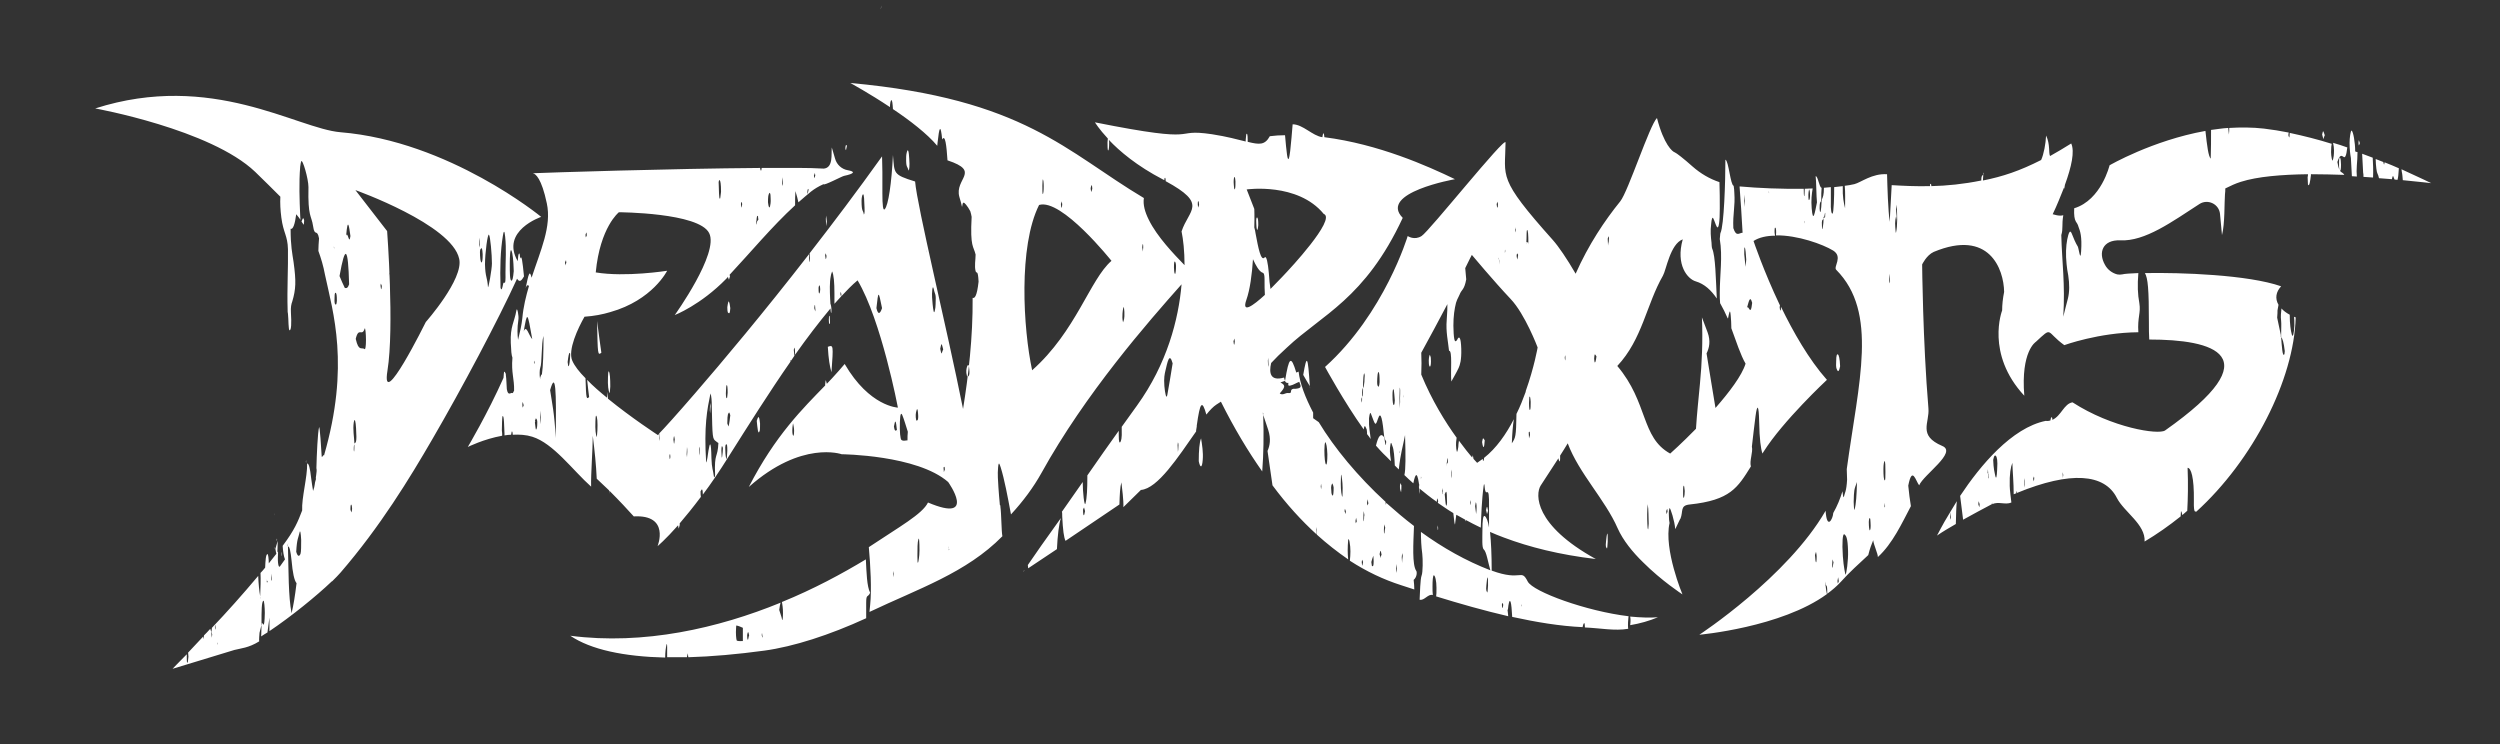 <?xml version="1.0" encoding="utf-8"?>
<!-- Generator: Adobe Illustrator 28.1.0, SVG Export Plug-In . SVG Version: 6.00 Build 0)  -->
<svg version="1.1" id="Vrstva_1" xmlns="http://www.w3.org/2000/svg" xmlns:xlink="http://www.w3.org/1999/xlink" x="0px" y="0px"
	 viewBox="0 0 756.2 225.1" style="enable-background:new 0 0 756.2 225.1;" xml:space="preserve">
<rect x="0" y="0" width="756.2" height="225.1" fill="#333333" stroke="none"/>
<style type="text/css">
	.st0{fill:#FFFFFF;}
</style>
<path class="st0" d="M236.5,182.1c0,0.1,0.1,0.3,0.1,0.5c0.2,1.1,0.3,2.5,0.2,4.1c-0.1,1.7-0.3,0.4-0.4,0c-0.2-0.6-0.4-1.3-0.7-2.2
	c0.1-1,0.3-1.8,0.4-2.2c-18.8,7.7-41.4,12.9-63.6,10c6.2,4.2,16.2,6.3,28.7,6.6c0-1.7,0.2-3,0.4-3.9c0.1-0.4,0.2-0.2,0.2,0.8
	c0,1.1,0,2.1,0,3c2,0,4,0,6,0c0-0.1,0-0.1,0-0.2c0.1-0.5,0.2-0.7,0.3-1c0,0.4,0,0.8,0.1,1.2c7.1-0.2,14.9-0.9,23-2
	c8.8-1.2,19.7-4.7,30.8-9.8c0-1.6,0-3.1,0-4.6c0-2.9,0.5-1.5,1.2-3.1c-1-1.9-1.1-6.2-1.3-10.1C254.6,173.6,246.1,178.2,236.5,182.1z
	 M222.9,193.8c-0.1,0-0.3-1-0.3-2.6c0-0.8,0.1-2,0.1-2c0.7,0.1,1.3,0.4,2,0.7c0,1.3,0,2.7,0,4C224.2,193.9,223.6,194,222.9,193.8z
	 M226.3,193.4c-0.1,0.2-0.3,0.2-0.3-1.3c0-0.3,0.2-0.9,0.3-0.9c0.1,0,0.2,0.6,0.3,1C226.4,192.6,226.4,193.2,226.3,193.4z
	 M230.6,192.9c-0.1-0.3-0.1-0.5-0.2-0.8c0-0.2,0.1-0.7,0.1-0.6c0,0,0.1,0.5,0.1,0.7C230.7,192.5,230.7,192.7,230.6,192.9z
	 M310.9,170.9c1.9-2.8,5.6-8.1,10-14.2c-0.6,1.9-1,5.2-1.2,9.4l-8.7,5.8C311,171.6,310.9,171.2,310.9,170.9z M309.5,172.9
	c0,0,0.1-0.1,0.3-0.4c0,0.1,0,0.1,0,0.2L309.5,172.9z M92,66.7c0,0.4-0.1,0.9-0.1,1.3c-0.2-0.3-0.5-0.6-0.7-1
	C91.5,66.4,91.7,65.3,92,66.7z M161.7,52.4c-0.3,0-0.5,0-0.5,0S161.4,52.3,161.7,52.4z M694,98.5c-0.1,2.4-0.5,3.9-0.8,2.6
	c-0.3-1.1-0.6-3.1-0.6-5.9c-1.1-0.6-1.9-1.2-2.5-1.9c-0.1,1.1-0.3,2.3-0.1,3.8c0.1,0.8,0,2.7,0,4.3c0,0.1,0,0.1,0,0.2
	c0,0.1,0,0.3,0,0.4c0.4,0.3,0.8,1.6,1.1,4.2c0,0.1-0.1,0.8-0.1,0.9c-0.6,1.2-0.8-2.5-1-5.1c0,0-0.1,0-0.1-0.1c0-0.2,0-0.4,0-0.6
	c-0.4-1.7-0.7-3.5-1.1-5.2c0.1-1,0.1-1.9,0.1-2.2c0.1-0.4,0.2-1,0.3-1.7c-1.1-1.9-0.8-3.9,0.8-5.6c-10-3.5-30.3-4.2-41.2-4
	c0.9,1.6,1.2,4.8,1.2,15c0,1.9,0,3.6,0.1,5.1c19.2,0,37.3,4.6,4.8,27.5c-2,1.4-16.1-0.8-28-8.5c-2.6,0.4-3.4,4.1-6.1,5.3
	c0-0.5-0.1-0.9-0.3-0.8c-0.1,0.1-0.2,0.4-0.3,1c-0.4,0.1-0.9,0.2-1.4,0.1c-10.3,2.1-19.8,13.5-25.9,22.7c0.3,2.4,0.6,4.8,0.9,7.2
	c3.1-1.7,6-3.3,8.7-4.7c0-0.2,0-0.4,0.1-0.5c0,0.2,0,0.3,0,0.5c1.9-0.9,4,0.3,5.8-0.5c-0.1-0.9-0.5-3.9-0.5-5
	c-0.1-3.6,0.3-5.8,0.8-7c0.1,3.2,0.4,5.9,0.4,9.5c0.3-0.1,0.5-0.2,0.8-0.3c0-0.7,0.1-0.8,0.2-0.3c0,0.1,0,0.1,0,0.2
	c16.3-6.7,26.5-5.8,30.2,1.5c2.2,4.3,8.7,8,8.4,13.2c3.7-2.2,7.4-4.8,10.9-7.6c0-0.6,0.1-1.1,0.1-1.6c0.2,0.2,0.3,0.6,0.4,1.2
	c0.5-0.4,1-0.9,1.5-1.3c0.2-3.7,0.3-8,0.1-13c1,0,2,2.7,1.9,10c-0.1,4.4,0.6,2.9,0.7,3.3c17.2-15.6,29.6-40,30.1-58.8
	c-0.2-0.1-0.4-0.1-0.5-0.2C694,96.5,694,97.3,694,98.5z M598.7,153.4c-0.1-0.2-0.2-0.6-0.3-0.9c0-0.3,0.1-0.6,0.1-0.9
	c0.1,0.3,0.2,0.6,0.3,0.9C598.8,152.9,598.7,153.5,598.7,153.4z M601.4,144.3c0-0.1,0-0.3,0-0.4c0-0.1,0-0.2,0-0.3
	c0-0.1,0-0.2,0-0.3c-0.1-0.1-0.1-0.1-0.2-0.2c0-0.4,0.1-0.8,0.1-1.2c0,0.5,0.1,0.9,0.1,1.4c0,0,0,0,0.1,0.1c0,0,0,0.1,0,0.2
	c0-0.1,0-0.2,0-0.2c0,0.2,0,0.4,0,0.6c0,0.3,0.1,0.5,0.1,0.8C601.4,144.5,601.4,144.4,601.4,144.3z M604.1,142
	c-0.1,2.3-0.3,3.2-0.6,1.8c-0.2-1-0.5-2-0.6-4.7c0.3-1.5,0.6-1.5,0.9-1.1C604,138.4,604.3,139.1,604.1,142z M612.4,147.5
	c0-0.7-0.1-1.4-0.1-2.1c0-0.2,0.1-0.5,0.1-0.8c0,0.7,0.1,1.4,0.1,2.1C612.5,146.9,612.4,147.2,612.4,147.5z M615.3,145
	c-0.1,0.2-0.1,0.4-0.2,0.6c0-0.3-0.1-0.6-0.1-0.9c0.1-0.2,0.2-0.5,0.2-0.6c0,0,0,0.1,0.1,0.3C615.3,144.6,615.3,144.8,615.3,145z
	 M624,144.7c0-0.5-0.1-0.9-0.1-1.4c0,0,0.1-0.3,0.1-0.5c0,0.3,0,0.6,0.1,0.9C624,144.1,624,144.4,624,144.7z M501.5,186.7
	c-2.6,1.1-5.4,1.9-8.4,2.4c0-0.2,0.1-0.6,0.1-1.2c0-0.4,0-1-0.1-1.4C496.3,186.8,499.2,186.9,501.5,186.7z M589.9,154.9
	c0.6-1,1.3-2.1,2-3.3c-0.2,2-0.2,3.6-0.3,6.9c-1.9,1.1-3.8,2.2-5.7,3.5C585.9,162.1,587.3,159.1,589.9,154.9
	c-0.1,0.9-0.1,1.8,0.1,2.3c0,0,0.1-0.6,0.1-0.7C590,156,589.9,155.4,589.9,154.9z M428.4,172.7c-1.3-1.9-0.9-8.1-0.7-13.6
	c-2.9-2.2-5.7-4.6-8.4-7c0,0.3-0.1,0.6-0.1,0.6c0,0-0.1-0.5-0.1-0.9c-8.4-7.7-15.5-16.3-20.2-24.1c-0.6-0.4-1.1-0.8-1.7-1.2
	c0-0.7,0-1.2,0-1.7c-2.4-4.6-4-8.8-4.4-12.4c-0.2,0.1-0.4,0.2-0.7,0.3c-1.6-5.3-2.2-4.8-3.4,2.5c0,0,0,0,0,0c0,0,0,0,0,0
	c0,0,0,0,0,0.1c0,0,0.1,0.1,0.1,0.1c0,0,0,0.1,0,0.1c0,0,0,0,0,0c0.3,0.3,0.6,0.4,0.9,0.3c0,0,0,0.1,0,0.1c-0.1,0.7,0,0.9,0.7,0.7
	c0.9-0.2,1.7-0.8,2.6-1.1c0.7,1.6,0.6,1.9-1.1,2.1c-0.1,0-0.1,0-0.2,0c-0.7-0.1-1.2,0.2-1.2,0.8c0,0.5-0.3,0.5-0.6,0.5
	c-0.6-0.1-1.1,0.1-1.6,0.3c-0.4,0.1-0.9,0.1-1.2-0.2c1.7-1.9,1.8-2.5,0.2-3.3c0.6-0.2,1-0.4,1.4-0.5c-0.1-0.3-0.2-0.5-0.3-1
	c-4.2,1.2-4.6-1.4-3.9-4.4c1.3-1.4,2.8-2.9,4.8-4.7c10.5-9.9,23.6-14.7,35-39.2c-7.5-7.6,15.8-11.7,15.8-11.7
	c-8.3-4-23.1-10.6-39.5-12.7c-0.1-1.2-0.3-1.4-0.4-1c-0.1,0.2-0.1,0.5-0.2,1c-3-0.4-5.9-3.9-9-3.9c-0.4,4.5-1,14-1.7,9.2
	c-0.2-1.5-0.4-3.5-0.6-5.9c-1.5,0-3.1,0.1-4.6,0.3c-1.5,2.7-3.1,2.6-6.7,1.7c0-0.3,0-0.5,0-0.7c0-1.6-0.2-2-0.4-1.6
	c-0.1,0.2-0.1,1.2-0.2,1.7c0,0.2,0,0.3,0,0.5c-2.4-0.6-5.7-1.5-10.2-2.2c-12.9-1.9-1.4,3.2-35.4-3.6c0,0,1.2,2,3.9,4.9
	c0,0.4-0.1,0.8-0.1,1.1c0,1.1,0,2.5,0.2,2.5c0.2,0,0.3-1,0.3-2.3c0-0.3,0-0.6-0.1-0.9c3.2,3.4,8.5,7.9,16.4,12
	c0.1,0.1,0.3,0.1,0.4,0.2c0-0.3,0-0.6,0.1-0.6c0.1-0.3,0.3-0.1,0.3,0.9c12.9,7,7,8.5,4.8,15.2c0.5,2.4,0.9,5.9,0.9,10.2
	c-3.2-3.3-8.3-8.6-10.8-13.7l0,0c-1.2-2.4-1.8-4.6-1.5-6.6c-23.4-13.9-36.1-30-88.8-34.8c0,0,5.7,3.1,12,7.3c0-1.1,0.2-2,0.4-2.1
	c0.3-0.1,0.4,1.1,0.5,2.7c5.1,3.4,10.4,7.5,13.4,11.1c0-0.3,0.1-0.7,0.1-1c0.5-4.6,0.9-5.9,1.4-0.9c0.9-1.7,1.3,1.8,1.6,6.3
	c10.3,3.4,2,5.5,3.6,11.1c0.3,1,0.6,2,0.8,3c0.2-1.7,0.5-1.5,1.2-0.7c0.4,0.5,0.9,1.2,1.3,2c0.1,0.3,0.4,1.5,0.4,1.7
	c-0.5,9.3,0.6,8.8,1.2,11.4c0,1.6-0.4,3.4,0,5c0.3,1,0.7-0.7,0.9,3.2c-0.5,4.5-1.2,5.1-1.8,4.9c0.1,12-1.3,23.7-2.9,33.6
	c-5-25-13.9-61.3-14.5-68.8c-6.8-2.1-6.2-2.4-6.7-8c-0.4,8.4-1.4,15.3-2.5,16.4c-0.5,0.5-0.7-1.2-0.7-4.9c0-2.5,0-5.1,0-6.4
	c0-1.9-0.1-3.4-0.1-4.7c-7.5,10.5-14.9,20.3-21.9,29.3c0,0.5,0,1.1,0.1,1.6c0,1.1-0.1,1.4-0.2,0.6c-0.1-0.5-0.1-1.2-0.1-1.9
	c-13.9,17.9-26.1,32.4-34.4,42c0,0,0,0,0,0c-5.7,6.6-9.6,10.9-10.9,12.2c0,0.5,0,1,0.1,1.5c0,0.3-0.1,0.6-0.1,0.8
	c0-0.7-0.1-1.4-0.1-2.1c-0.2,0.2-0.3,0.3-0.3,0.3s-8-5.2-15.1-11c-0.1-0.7-0.2-1.3-0.3-2.1c0,0.6,0,1.2,0,1.8
	c-2.2-1.8-4.3-3.6-6-5.4c0.2,2,0.4,3.6,0.6,5.2c-0.8,0.7-0.9,0.8-1.1-5.7c-1.9-1.9-3.3-3.7-4-5.3c-1.4-3.2,1.7-9.8,3.7-13.3
	c2.9-0.2,5.5-0.7,7.8-1.4l0,0l0,0c12.8-3.6,17.2-12.5,17.2-12.5s-12.6,2-21.6,0.5c1.3-13.7,7-18.2,7-18.2s24.2,0.1,27.3,6.3
	c3.1,6-10.4,24.8-10.4,24.8s7.8-3,15.6-11c0.2-0.2,0.4-0.4,0.5-0.6c0,0,0,0,0,0c0,0.3,0.2,0.6,0.3,0.9c0.1-0.3,0.2-0.7,0.3-1
	c0-0.1-0.1-0.3-0.1-0.5c6.1-6.5,12.9-14.7,19.8-21c0-1.5,0-3,0.1-4.3c0.4,1.3,0.7,2.4,0.9,3.4c3.3-2.8,4.3-4,7.6-5.5
	c0,0.6,5.6-2.4,6.2-2.5c3.3-0.7,3.4-1.3,1.2-1.7c-1.9-0.3-3.4-1.7-3.9-3.5c-0.3-1-0.6-2.1-1-3.4c-0.2,2,0.5,6.1-2.4,6.4
	c-5-0.3-10.3-0.2-18.8-0.2c-0.1,0.4-0.1,0.8-0.2,0.8c-0.1,0.1-0.2-0.3-0.3-0.8c-27,0.2-64.2,1.4-68.7,1.6c0.8,0.2,2.6,1.5,4.2,9.1
	c1.5,7-1.9,14.2-4.6,22.5c-0.6-2.5-0.9-1.2-1.8,3.1c0.3-0.9,0.7-1,1-0.6c-0.9,3.1-1.7,6.3-2,9.7c-0.2,2-0.7,4.2-1.3,6.6
	c-0.2-1.6-0.3-3.4,0.1-6.1c0.2-1.1-0.4-4.1-0.6-2.8c-0.6,3.5-1.9,4.8-1.7,9.8c0.1,2.4,0.2,3.7,0.5,4.5c-0.4,4.6,0.6,6.3,0.5,10
	c-0.2,0.2-0.3,0.8-0.5,0.7c-0.5-0.3-1.3,1.1-1.7-1.2c-0.1-1.1-0.1-3.1-0.3-4.3c0-0.2,0-0.3,0-0.5c0,0,0,0.1-0.1,0.1
	c-0.1-0.4-0.2-0.7-0.4-0.5c-0.1,0.1-0.1,0.8-0.2,1.8c-4.8,10.8-10.8,20.9-10.8,20.9s4.8-2.4,10.4-3.4c0-0.5,0-1-0.1-1.6
	c0-1.5,0.1-4.2,0.2-4.3c0.5-0.6,0.5,3.5,0.6,5.2c0,0.2,0,0.4,0,0.6c0.7-0.1,1.3-0.2,2-0.2c0.1-0.7,0.2-1.1,0.3-1
	c0.1,0.1,0.2,0.5,0.2,1c2-0.1,4,0,5.9,0.6c6.4,2,12.2,10.1,17.8,15.1c-0.1-3.9,0.5-11.2,0.5-15.4c0.6,4.9,1,8.6,1.2,13
	c1.3,1.2,2.5,2.4,3.7,3.5c0,0.4,0.1,0.7,0.1,1.1c0-0.3,0-0.7,0-1c3.1,3.1,5.7,5.9,7.4,7.8c11.1-0.6,7.2,9,7.2,9s2.3-1.9,6.2-6.3
	c0.1,0.4,0.1,0.7,0.2,1c0.1-0.5,0.3-0.9,0.3-1.1c0-0.2,0-0.4,0-0.5c1.8-2.1,4-4.8,6.4-8c-0.1-0.5-0.1-1.1-0.1-1.7
	c0.2-0.2,0.3-0.7,0.5-0.5c0.1,0.1,0.2,0.7,0.2,1.5c2.4-3.2,5-7,7.8-11.5c6-9.5,12.3-19.5,18.7-28.7c0-0.5,0.1-0.6,0.2-0.4
	c0,0,0,0.1,0,0.1c0.3-0.5,0.7-1,1-1.5c-0.1-0.5-0.1-1.2-0.2-1.8c0.1-0.2,0.2-0.7,0.3-0.6c0,0.1,0.1,1.2,0.1,1.8c0,0.1,0,0.2,0,0.3
	c3.6-5.1,7.2-9.8,10.7-14c0,0.4,0.1,0.7,0.1,1c0.1,0.7,0.2,0.4,0.2-0.6c0-0.6-0.2-1.8-0.3-1.7c0-0.6-0.1-1.1-0.1-1.6
	c-0.1-2.4-0.2-5,0.2-6.9c0.1-0.7,0.3-1,0.4-1.4c0.5,1,0.7,3.3,0.7,6.7c0,1,0,2.1,0,3.1c0.7-0.7,1.3-1.5,2-2.2
	c-0.1-0.2-0.1-0.5-0.2-0.7c0-0.3,0.1-0.8,0.1-0.7c0.1,0.2,0.2,0.6,0.2,0.9c0,0.2-0.1,0.3-0.1,0.5c1.7-1.8,3.3-3.5,5-4.9
	c7.2,12.1,12.2,38.5,12.2,38.5s-8.6-0.3-16.1-13.2c-1.2,1.4-2.4,2.8-3.8,4.3c0,0,0,0,0,0c-0.5,0.6-1.1,1.1-1.6,1.7
	c-0.1-0.4-0.2-0.8-0.3-1.1c0-0.1-0.2,0.7-0.2,1.2c0,0.2,0,0.3,0,0.4c-6.7,6.9-15.1,15.1-23.1,30.7c16-14.2,28.1-9.9,28.1-9.9
	s22.8,0.2,32.2,8.4c0,0,9,12.6-6.1,6.2c-1.7,3.5-8.6,7.3-17.9,13.5c0.5,5.5,0.9,12.9,0.4,17.5c-0.1,1.1-0.1,1.1-0.2,2.1
	c14.7-7,29.3-11.8,40.2-22.9c-0.3-1.4-0.3-7-0.6-8.9c0,0,0-0.1,0-0.1c0-0.1,0-0.1,0-0.2c0-0.1-0.1-0.2-0.1-0.3c0,0.2,0,0.3,0,0.5
	c0-0.2,0-0.4-0.1-0.7c0,0.1,0,0.1,0,0.2c0-0.1,0-0.2,0-0.3c0-0.1,0-0.1,0-0.1c-0.1-1.4-0.3-3-0.4-4.9c-0.1-1.9-0.3-3.9-0.1-6
	c0.2-2.2,0.5-0.8,0.8,0c1.1,3.5,2.1,8.8,3.1,14.2c3.7-4,6.8-8.2,9.2-12.5c13.4-24.2,32.2-45.6,42.4-57.1
	c-0.9,10.6-4.4,24.1-13.5,36.7c-1,1.4-2.6,3.6-4.6,6.4c0,0.3,0,0.6,0,0.8c0.1,2.8-0.2,3.4-0.4,3.8c-0.3,0.4-0.5,0-0.5-2.1
	c0-0.4,0-0.8,0-1.3c-2.8,3.9-6.1,8.6-9.5,13.5c0,0.2,0,0.3,0,0.5c0,3.3-0.1,6.5-0.6,8.1c-0.3,0.8-0.8-3.5-0.8-6.6
	c-2.1,3-4.3,6.1-6.3,9c0.1,0.2,0.1,0.7,0.1,1.4c0.2,4.1,0.5,6.4,1,7.4l16.3-11c0.1-3.1,0.2-5.4,0.6-6.7c0.2,1.7,0.7,5.5,0.6,7.5
	l5.3-5.2c5.1-0.4,11.3-10,16.7-17.7c-0.1-0.1,0.3-1.7,0.2-1.8c1-7.1,1.6-7.9,2.9-3.3c1.1-1.4,2.1-2.4,3-3c0.5-0.3,0.9-0.6,1.4-0.9
	c4,8,8.2,15,12.5,21.1c0.4-5.3,0.5-10.9,0.3-17.1c0-0.1,0-0.1-0.1-0.2c0-0.2,0-0.5,0-0.7c0,0.1,0,0.3,0.1,0.4c0,0.2,0,0.3,0,0.5
	c0.5,1.5,1,3,1.5,4.5c0.9,2.8,0.5,4.8-0.2,6.4c0.5,3.6,1,7,1.5,10.4c4.3,5.8,8.8,10.7,13.3,14.8c0-0.4,0-0.9-0.1-1.4
	c0-0.2,0.1-0.5,0.1-0.8c0,0.7,0.1,1.4,0.1,2.2c0,0,0,0.1,0,0.1c3.1,2.8,6.3,5.3,9.5,7.5c-0.2-1.8-0.2-3.7,0-5.9
	c0-0.5,0.3-0.1,0.4,0.5c0.4,2.1,0.3,4,0.1,5.8c5.1,3.3,10.2,5.7,15.5,7.4c1.3,0.4,2.7,0.9,4,1.3c0-1-0.1-2-0.2-2.9
	C428.7,174.5,428.6,172.9,428.4,172.7z M246.5,52.3c0,0.3,0.1,0.6,0.1,0.8c-0.1,0.3-0.2,0.7-0.3,0.8c0,0-0.1-0.5-0.1-0.8
	C246.3,52.9,246.4,52.6,246.5,52.3z M244.6,57.3c0-0.1,0-0.2,0.1-0.3v0l0.1-0.5L244.6,57.3C244.7,57.4,244.7,57.4,244.6,57.3
	c-0.1,0.5-0.2,0.9-0.3,1.4c0,0.1-0.1-0.6-0.1-0.6C244.3,56.8,244.5,57.3,244.6,57.3z M236.7,53.6c0,0.3,0.1,0.5,0.1,0.8
	c0.1,0.9,0,1.6-0.1,1.8c0,0.1-0.1-0.5-0.1-0.6C236.6,54.9,236.7,54.3,236.7,53.6z M232.6,58.6c0.2-0.5,0.5-0.4,0.5,1.3
	c0.1,1.3-0.1,2.2-0.2,2.6c-0.2,0.5-0.4,0.3-0.6-1.3C232.3,59.6,232.4,59,232.6,58.6z M228.7,66.8c0,0,0,0.1,0.1,0.1
	c0.1-1.3,0.2-2,0.5-1.4c0,0.1,0,0.6,0.1,0.9c-0.1,0.2-0.3,0.4-0.4,0.6c0,0-0.1,0-0.1-0.1c0,0.1,0,0.1,0,0.2c0,0.3,0,0.6-0.1,0.9
	C228.7,67.6,228.7,67.2,228.7,66.8z M224.2,61.1c0.1-0.1,0.2,0.3,0.3,0.6c-0.1,0.5-0.1,0.8-0.2,1c0,0.1-0.1,0.1-0.1-0.1
	C224.1,62.1,224.1,61.4,224.2,61.1z M217.7,54.5c0.2,0.2,0.4,1.1,0.4,3.5c-0.1,0.6-0.2,2-0.3,2.1c-0.4,0.2-0.3-2.8-0.4-4.3
	C217.3,54.8,217.5,54.4,217.7,54.5z M177.4,70.3c0,0,0.1,0.6,0.1,0.9c-0.1,0.2-0.2,0.5-0.3,0.6c0,0-0.1-0.5-0.1-0.8
	C177.2,70.7,177.3,70.4,177.4,70.3z M158.1,123.3c0,0-0.1-0.6-0.1-0.9c0-0.3,0.1-0.9,0.1-0.8c0.1,0.2,0.2,0.6,0.3,1
	C158.3,122.8,158.2,123.2,158.1,123.3z M158.4,100.3c1.1-6.2,1.1-6.2,2.6,2.3C159.9,101.4,159.2,98,158.4,100.3z M161.6,110.1
	c0-0.2-0.1-0.4-0.1-0.6c0-0.1,0.1-0.4,0.1-0.4c0,0,0.1,0.4,0.1,0.6C161.7,109.8,161.7,109.9,161.6,110.1z M162.5,128.6
	c0,0.8-0.3,1.5-0.4,1.3c-0.1-0.2-0.2-1.3-0.3-2.1l0.1-0.3c0-0.1,0-0.1-0.1-0.2c0.1-0.3,0.2-0.5,0.3-0.8
	C162.4,127,162.6,126.8,162.5,128.6z M163.5,128.3c0-0.7-0.1-1.4-0.1-2.1c0-0.7,0.1-1.3,0.1-2c0,0.7,0.1,1.3,0.1,2
	C163.6,126.9,163.6,127.6,163.5,128.3z M163.9,113.4c0,0-0.1-0.1-0.1-0.2c-0.1,0.3-0.3,0.6-0.4,1c0,0.1,0,0.3,0.1,0.5
	c-0.1-0.1-0.1-0.2-0.2-0.5c-0.1-0.7-0.1-2.4,0.1-2.9c0.6-1.4,0.3-7.5,1-9.7C164.4,106.7,164.3,110.6,163.9,113.4z M168.1,132.5
	c-0.4-7.7-1.1-10.4-1.7-14.5C168.1,112,168.3,118.1,168.1,132.5z M171,80.3c0-0.3-0.1-0.6-0.1-0.9c0.1-0.2,0.2-0.6,0.3-0.7
	c0,0,0.1,0.5,0.1,0.8C171.1,79.8,171.1,80,171,80.3z M172.4,108.6c-0.1,1.3-0.3,2.5-0.5,2.1c-0.1-0.1-0.1-0.8-0.2-1.2
	c0.2-1.6,0.4-3.1,0.7-2.7C172.5,106.8,172.5,107.7,172.4,108.6z M180.7,130.2c-0.1,0.7-0.1,2-0.2,2c-0.3-0.7-0.5-2.2-0.4-4.7
	c0-0.7,0.1-1.8,0.2-1.8C180.7,126,180.8,127.9,180.7,130.2z M202.6,138.9c0,0-0.1-0.5-0.1-0.8c0-0.2,0-0.5,0.1-0.7
	c0,0,0.1-0.1,0.1,0.1C202.8,138,202.8,138.6,202.6,138.9z M203.9,134.2c-0.1,0-0.1-0.8-0.2-1.2c0-0.3,0.1-0.6,0.1-0.8
	c0.1-0.5,0.2-0.2,0.3,0.7C204,133.3,204,134.2,203.9,134.2z M207.8,138.3c0-0.3-0.1-0.7-0.1-0.9c0-0.7,0.1-1.4,0.1-2.2
	c0.1,0.5,0.1,1,0.1,1.5C207.9,137.2,207.8,137.7,207.8,138.3z M211.7,137.1c0,0.2-0.1,0.4-0.1,0.7c0-0.7-0.1-1.3-0.1-2
	c0-0.1,0.1-0.7,0.1-0.7C211.7,135.3,211.7,136,211.7,137.1z M219.6,118.1c0-0.6,0.1-1.6,0.2-1.6c0.2-0.1,0.3,0.7,0.3,2.3
	c-0.1,0.6-0.1,1.5-0.2,1.6C219.6,120.7,219.5,119.4,219.6,118.1z M216.3,143.6c0,0.6-0.3,1.2-0.4,0.3c-0.2-1.7-0.6-2.2-0.7-5.2
	c-0.1-5.6-0.5-4.9-0.9-2.4c-0.2,1.2-0.4,3.3-0.7,3.6c-0.7-11.1,0.3-16,1.3-20.9c0.3,0.7,0.4,2.3,0.4,3.8c0.2,9.8,0.2,9.9,1.3,10.7
	c0.2,0.2,0.4,0.3,0.7,0.5C217.1,138.7,216,136.8,216.3,143.6z M218.6,136.8c-0.1,1-0.2,1.9-0.3,1.5c0-0.1-0.1-1.4-0.1-2
	c0-1.3,0.2-1.6,0.3-1.2C218.7,135.3,218.7,135.9,218.6,136.8z M219.7,138.8c-0.1-0.1-0.3-1.4-0.3-2.4c-0.1-1.7,0.1-2,0.3-2
	c0.2-0.1,0.3,0.3,0.3,1.9C219.9,137.5,219.9,139,219.7,138.8z M220.4,129c-0.2-0.5-0.4-0.7-0.4-1c0-3,0.3-2.9,0.5-3.2
	c0.1-0.2,0.3,0.5,0.4,0.8C220.8,126.7,220.6,128,220.4,129z M246.6,94.2c-0.1-0.4-0.2-0.7-0.3-1c0-0.3,0.1-0.6,0.1-0.8
	c0.1-0.4,0.2,0,0.2,0.9C246.7,93.6,246.6,93.9,246.6,94.2z M247.9,88.7c-0.2,0.2-0.3-0.1-0.3-1.6c0-0.4,0.2-0.8,0.3-0.8
	c0.1,0.1,0.2,0.8,0.2,1.2C248.1,87.9,248,88.5,247.9,88.7z M249.8,78.4c-0.1,0-0.1-0.7-0.2-1.1c0-0.2,0.1-0.7,0.1-0.7
	c0.1,0.1,0.2,0.5,0.3,0.8C250,77.8,249.9,78.3,249.8,78.4z M261.3,64.9c-0.2-1.5-0.7-0.6-0.7-4.2c0-0.8,0.2-1.8,0.4-1.9
	c0.4-0.3,0.4,1.9,0.5,4C261.6,64.7,261.4,64.7,261.3,64.9z M265.1,93.2c0.6-5.4,0.6-5.4,1.7,0C266.2,95,265.6,95.3,265.1,93.2z
	 M239.9,131.8c-0.2-0.4-0.3-1.1-0.2-2.5c0-0.5,0.2-1.3,0.2-1.2c0.1,0.6,0.3,1.3,0.3,2.2C240.2,131.8,240,131.8,239.9,131.8z
	 M271.3,130.3c0-0.1,0-0.1,0-0.2c-0.3-0.1-0.6,0.9-0.9-1.1c0.4-2.3,0.6-1.9,0.9,1.1c0,0,0,0,0,0l0.1,0.6L271.3,130.3z M274.5,133.2
	c-0.6,0-1.2,0.3-1.8-0.1c-0.4-0.2-0.6-2.6-0.5-5.5c0.1-2.7,0.4-2.7,0.7-2.1c0.6,1.4,1.1,3.3,1.7,5.1
	C274.5,131.4,274.5,132.3,274.5,133.2z M277.6,127c-0.2,0.2-0.5,0.7-0.6-0.8c-0.1-1.1,0.2-2,0.3-2.3c0.2-0.3,0.3-0.1,0.4,1.3
	C277.8,126.2,277.7,126.8,277.6,127z M280.2,76.4c0-0.1,0-0.1,0-0.2c0,0,0-0.1,0-0.1v0c0-0.2,0.1-0.4,0.1-0.7
	C280.3,75.8,280.2,76.1,280.2,76.4z M283,92c0,0.7-0.1,1.4-0.2,1.8c-0.3,1.5-0.5,0.1-0.7-1.8c-0.1-1.3-0.3-2.6-0.1-4.4
	c0.2-1.4,0.4-0.4,0.6,0.5C282.8,89,283.2,88.8,283,92z M284.8,106.9c-0.1,0-0.3-0.9-0.4-1.4c0.1-0.5,0.3-1.4,0.4-1.4
	c0.1,0,0.3,0.8,0.5,1.6C285,106.2,284.9,107,284.8,106.9z M285.5,142.8c0-0.5-0.1-1-0.1-1.4c0.1-0.1,0.2-0.2,0.3-0.2
	c0,0,0.1,0.5,0.1,0.8C285.7,142.2,285.6,142.5,285.5,142.8z M270.2,174.6c0-0.4-0.1-0.9-0.1-1.3c0-0.2,0.1-0.4,0.1-0.6
	c0,0.3,0,0.6,0.1,0.9C270.3,174,270.2,174.3,270.2,174.6z M277.8,169.8c-0.3,1.3-0.3-0.7-0.3-1.6c0-2.2,0-4.2,0.3-5.1
	c0.2-0.7,0.3,0.7,0.3,1.6C278.2,167.5,278,168.7,277.8,169.8z M287,166.5c0-0.2,0-0.4,0-0.7c0-0.2-0.1-0.3-0.1-0.5
	c0,0.1,0.1,0.1,0.1,0.2c0,0.1,0,0.2,0,0.3c0,0.1,0,0.2,0.1,0.3c0,0.1,0,0.1,0,0.2C287,166.4,287,166.5,287,166.5z M330.2,56
	c0.1,0,0.2,0.7,0.2,1.1c-0.1,0.4-0.2,0.7-0.3,1c-0.1-0.4-0.2-0.8-0.2-1.2C330,56.6,330.1,56,330.2,56z M321.2,60.9
	c0,0,0.1,0.7,0.1,1c-0.1,0.9-0.1,1.2-0.3,0.7c0-0.2-0.1-0.6-0.1-0.9C321,61.5,321.1,61.1,321.2,60.9z M315.3,56.1
	c0-0.7,0.1-1.8,0.1-1.8c0.2-0.1,0.3,0.9,0.3,2.1c0,1.3-0.1,2.3-0.3,2.3C315.3,58.6,315.3,57.3,315.3,56.1z M312.2,112
	c-2.7-12.6-4.2-37.4,2.1-50c6.8-2.1,21.9,16.9,21.9,16.9C329.7,84.5,325.5,100.2,312.2,112z M339.7,97.5c-0.1-0.5-0.2-0.9-0.2-1.4
	c0-1.9,0.2-2.8,0.4-3.3c0-0.1,0.2,0.9,0.2,1.5C340.2,96.5,339.9,96.9,339.7,97.5z M345.7,76.1c-0.1-0.4-0.1-0.9-0.2-1.3
	c0-0.3,0.1-0.6,0.1-0.8c0.1-0.4,0.2-0.1,0.2,0.8C345.8,75.2,345.7,75.6,345.7,76.1z M355.7,81.4c-0.1,1.3-0.2,1.7-0.4,1.3
	c-0.1-0.2-0.2-1.2-0.2-1.8c0-1.6,0.1-1.8,0.3-1.8C355.6,79.4,355.8,79.8,355.7,81.4z M327.9,155.8c-0.1,0.2-0.3,0-0.3-1.5
	c0-0.4,0.2-0.5,0.3-0.8c0.1,0.4,0.2,0.7,0.3,1.1C328.1,155,328,155.7,327.9,155.8z M353.1,119.4c-0.3,1.6-0.7-0.4-0.9-2.6
	c-0.2-2.6,0.1-3.7,0.3-4.6c0.6-2.5,1.2-5.9,2.2-2.3C354.1,113.5,353.6,116.8,353.1,119.4z M356.4,136c0,0.2-0.1,0.4-0.1,0.7
	c0-0.7-0.1-1.4-0.1-2.1c0-0.2,0.1-0.8,0.1-0.8C356.5,134.1,356.5,134.9,356.4,136z M362.4,62.8c0-0.3-0.1-0.8-0.1-1
	c0-1,0.1-1.2,0.3-0.7c0,0.2,0.1,0.6,0.1,0.9C362.6,62.2,362.5,62.5,362.4,62.8z M373.2,104c0-0.2-0.1-0.6-0.1-0.8
	c0.1-0.3,0.2-0.6,0.3-0.8c0,0,0.1,0.7,0.1,0.9C373.4,104.3,373.3,104.5,373.2,104z M373.6,57c-0.2,0.6-0.3,0.3-0.4-1.2
	c-0.1-1,0-1.8,0.1-2.1c0.2-0.4,0.3-0.1,0.4,1.2C373.7,55.6,373.7,56.7,373.6,57z M377,90.7c1.1-3.1,1.7-7.7,2-12.3
	c0.9,2,1.8,3.5,2.7,4c0.3,0.2,0.8-0.1,0.8,2.1c0,1.8,0,3.3,0.1,4.7C379,92.5,375.5,95,377,90.7z M383.6,111.2c0-0.7-0.1-1.4-0.1-2.1
	c0-0.2,0.1-0.6,0.1-0.9c0,0.7,0.1,1.4,0.1,2.2C383.6,110.7,383.6,110.9,383.6,111.2z M382.5,77.9c-1.1,1.2-1.9-2.9-2.7-7.2
	c-0.1-0.6-0.2-1.3-0.4-1.9c0.1-3.3,0-5.6,0-5.6l-2.3-5.9c0,0,15.4-2.2,23.3,7.4c4,1.5-11.1,17.5-11.1,17.5s-2.4,2.6-5,5.2
	c-0.2-1.2-0.4-2.8-0.5-4.8C383.5,79.5,383.1,77.2,382.5,77.9z M399.6,148c0-0.3-0.1-0.6-0.1-0.9c0-0.3,0.1-0.5,0.1-0.8
	c0,0.3,0.1,0.6,0.1,0.9C399.7,147.5,399.6,147.8,399.6,148z M401.1,140.5c-0.3-0.2-0.5-2.1-0.5-4.3c0-1.3,0.1-2.2,0.3-2.5
	c0.3,0.6,0.5,1.3,0.6,3.7C401.5,139.2,401.4,140.7,401.1,140.5z M403.1,149.9c-0.2-0.1-0.4-0.5-0.4-1.4c-0.2-1.6,0.1-1.9,0.3-2.3
	c0.1,0.3,0.3,0.5,0.4,1.3C403.4,148.8,403.3,150,403.1,149.9z M406.1,149.2c0,1.1-0.1,1.3-0.2,0.8c-0.3-1.2-0.4-3.1-0.3-5.3
	c0-1.2,0.1-1.4,0.2-0.7C406,145.3,406.2,146.8,406.1,149.2z M407,155.5c-0.1-0.3-0.2-0.6-0.3-0.9c0-0.2,0.1-0.7,0.1-0.7
	c0.1,0.1,0.2,0.5,0.3,0.8C407.1,155,407,155.2,407,155.5z M410.1,158.3c0,0-0.1-0.5-0.1-0.7c0.1-0.3,0.1-0.7,0.2-1
	c0.1,0.4,0.1,0.7,0.2,1.1C410.3,157.8,410.2,158.2,410.1,158.3z M412.1,171.1c-0.1-0.1-0.2-0.7-0.2-1.1c0-0.2,0.1-0.7,0.1-0.7
	c0.1,0.1,0.2,0.4,0.3,0.7C412.2,170.5,412.1,171.2,412.1,171.1z M412.6,156.9c-0.1,1.1-0.2,1.1-0.2-0.1c0-0.6,0-1.4,0.1-2.2
	c0.1,0.4,0.1,0.7,0.2,1.2C412.6,156.1,412.6,156.6,412.6,156.9z M413.6,152.9c0,0-0.1-0.5-0.1-0.8c0.1-0.4,0.1-0.8,0.2-1.1
	c0.1,0.4,0.1,0.8,0.2,1.3C413.8,152.4,413.7,152.8,413.6,152.9z M415,171.2c-0.1-0.1-0.1-0.8-0.2-1.2c0.2-0.7,0.4-1.4,0.6-1.9
	c0,0,0.1,1.1,0.1,1.7C415.5,171.3,415.3,171.4,415,171.2z M417.6,168.8c-0.1-0.4-0.2-0.8-0.3-1.2c0.1-0.4,0.2-1,0.3-1
	c0.1,0,0.2,0.8,0.3,1.2C417.7,168.1,417.6,168.4,417.6,168.8z M418.8,161.1c-0.1,0.6-0.2,0.3-0.2-0.8c0-0.5,0.1-1.1,0.1-1.7
	c0.1,0.3,0.2,0.7,0.3,1C418.9,160.1,418.8,160.8,418.8,161.1z M422.4,173.3c0-0.5-0.1-0.9-0.1-1.4c0-0.4,0.1-0.9,0.1-1.3
	c0,0.3,0.1,0.6,0.1,0.9C422.6,172.3,422.5,172.9,422.4,173.3z M424.1,170.3c0-0.6-0.1-1.1-0.1-1.7c0-0.4,0.1-0.9,0.2-1.3
	c0,0.3,0.1,0.6,0.1,0.9C424.2,168.9,424.1,169.6,424.1,170.3z M705.9,47.2c-0.2,1.2-0.4,2-0.6,0.7c-0.1-0.5-0.2-1.2-0.2-1.9
	c0-1.3,0.1-2.1,0.2-2.5c-4.1-1.3-8.5-2.4-12.7-3.3c0,0.5-0.1,1.1-0.1,1.3c-0.1,0.2-0.2-0.3-0.3-0.5c0-0.3,0-0.6,0.1-0.9
	c-2.5-0.5-5-0.9-7.5-1.2c-3.5-0.4-7.1-0.4-10.5-0.2c0,0.6,0,1.3-0.1,2c-0.1-0.6-0.1-1.3-0.2-2c-1.8,0.1-3.5,0.4-5.2,0.6
	c0,2.9,0,5.7-0.1,8.7c-0.7-0.7-1.1-3.8-1.6-8.4C651,42.5,638.1,50,638.1,50s-2.5,10.5-10.7,13c-0.1,2.2,0.1,3.3,0.5,4
	c0.3,0.5,0.6,0.8,0.8,1.6c0.5,1.3,1.1,2.9,0.8,7.4c-0.2,3.5-0.7-0.8-1-1.4c-0.7-1.1-1.3-2.6-1.9-4.1c-0.5-1.1-0.9,0-1.3,1.9
	c-0.4,2.1-0.5,4.6-0.2,7.5c0.1,1.3,0.3,2.2,0.5,3.4c0.4,2.6,0.4,5-0.1,7c-0.4,1.6-0.8,3-1.4,5.5c0.6-10.1-0.4-16.4-0.6-24.7
	c0.6-1.9,0.1-3,0.6-6c-1.3,0.4-3-0.3-3.2-0.3c1.3-2.7,2.4-5.5,3.4-8c0,0.2,0.1,0.3,0.1,0.2c0.1-0.3,0.1-0.7,0.2-1.1
	c2-5.5,3-10.1,1.9-12.5c-2.2,1.4-4.3,2.6-6.4,3.8c-0.5-0.9,0.1-3.5-1.2-6.2c-0.1,2.4-0.7,5.7-1.5,7.4c-6.5,3.3-11.6,5-17.6,6.2
	c0-0.5,0.1-1.2,0.1-1.8c-0.1,0.1-0.2,0.2-0.3,0.3c-0.1,0.2-0.3,0.2-0.3,1.5c-5.4,1.1-10.5,1.6-15.1,1.7c0-0.3-0.1-0.5-0.1-0.6
	c-0.1-0.1-0.3-0.2-0.3,0.2c0,0.1,0,0.3,0,0.4c-4.3,0.1-8.3-0.1-11.6-0.3c0,0,0,0,0,0c-0.2,3.5-0.4,7.1-0.6,11.1
	c-0.5-3.6-0.7-10.5-0.8-14.4c-4.5-0.3-7.9,2.5-9.9,3c-0.9,0.2-1.9,0.4-2.9,0.5c0.2,2,0.1,4.4,0.1,6.8c-0.4-1.7-0.8-3.4-0.7-6.7
	c-0.9,0.1-1.7,0.2-2.6,0.3c0,1.4,0,3-0.1,4.9c-0.1,1.8-0.2,3-0.4,3.1c-0.3,0.2-0.6-1.1-0.5-3.6c0-1.4,0-2.9,0-4.4
	c-0.7,0.1-1.4,0.1-2.1,0.2c0,2.2-0.3,2.8-0.6,3.5c0,0.2,0,0.4,0,0.5c0,0,0,0-0.1,0c0,0.6-0.1,1.2-0.1,1.8c-0.1,1.1-0.2,1.8-0.4,1.4
	c0-0.1-0.1-0.6-0.1-1c0-1.8,0.2-1.7,0.3-2c0.1-0.1,0.2-0.1,0.2-0.2c0-0.1,0-0.3,0-0.4v0c0,0,0-0.1,0-0.1c0-1.2,0-2.5,0.1-3.5
	c-0.7,0-1.1-3.6-1.8-3.5c0.2,1.3,0.2,6.3,0.4,7.9c-0.6,3-1.2,6.6-1.6,1.8c-0.2-2.4,0-4.3,0.3-6c-0.8,0-1.6,0.1-2.4,0.1
	c0,0,0,0.1,0,0.1c0,0.7-0.1,2.1-0.1,2.1c-0.2,0.2-0.2-1.2-0.2-2.2c0,0,0,0,0,0c-6.8,0.1-13.7-0.2-19.3-0.7c0,0-0.1,0-0.1,0
	c0,0.1,0,0.1,0,0.2c0.3,3.9,0.6,8.3,0.9,13.8c-1,0-1.9,1.4-2.8-1.4c-0.2-4.4,0.6-6.5,0.3-10.7c0-0.7-0.1-1.4-0.2-2.1
	c-1-0.2-1.5-7.6-2.5-7.9c0,6.5-0.4,20-1.5,22.2c-0.1,0.2-0.1,1.2-0.2,1.8c0.9,5.3,0,10.9,0,16.3c0,0.9,0,2.3,0.1,3.1
	c0.8,1.4,1.6,3,2.3,4.6c0.1,0,0,0,0.1,0c0.3-1.5,0.6-3.3,0.8-0.9c0.1,1.2,0.2,2.5,0.2,3.9c1.5,4.1,2.8,8.1,4.3,10.7
	c-1.1,3.6-4.9,8.6-9.1,13.4c-0.9-5.5-1.8-10.8-2.7-16.5c0.8-1.6,1.3-3.7,0.3-6.4c-0.6-1.5-1.1-3-1.7-4.5c0.3,7.3,0,13.8-0.6,20.1
	c-0.4,4.4-0.9,8.8-1.2,13.6c-4.3,4.4-7.8,7.5-7.8,7.5c-8.9-4.9-6.6-15.4-16-26.5c7.6-8.1,8.8-18.6,13.8-27.3c1-1.7,2.2-9.6,6-11
	c-2.2,7.8,1.5,12,3.9,12.7c2.7,0.8,4.7,2.7,6.4,5.2c0,0,0,0,0,0c-0.3-5.9-0.4-12.9-1.4-15.1c-0.1-0.2-0.2-1.2-0.2-1.8
	c-0.2-1.7-0.4-3.5-0.1-5.7c0.1-1.5,0.4-2.1,0.6-1.7c0.4,0.7,0.7,1.9,1.1,2.6c0.6,0.9,0.9-1.6,0.9-5.5c0-2.6,0-5.4-0.1-8
	c-3-1-5.7-2.6-8.1-4.7c-2.8-2.5-4.9-4.1-5.4-4.3c-0.7-0.2-3.3-2.3-5.4-10.4c-2.2,2.1-8.7,22.2-11.1,25.2
	c-4.7,5.8-9.6,13.1-13.5,21.9c-2.6-4.5-5.2-8.3-6.9-10.2c-16.9-18.9-14.4-18.9-14.3-29.5c0-2.1-23.2,27-25.4,28.3
	c-2.2,1.4-4.2,0-4.2,0s-7,23.4-25,39.6c0,0,5.7,10.5,11.7,18.9c0,0,0,0,0,0c0.3-2,0.6-0.5,0.9,0c0,0.1,0.1,0.6,0.1,0.9
	c0,0.2,0,0.4,0,0.5c0.4,0.5,0.8,1,1.1,1.5c-0.2-2.2-0.6-3.4-0.5-6.3c0.2-1.6,0.4-1.9,0.6-1.3c1.3,3.4,1.3,3.9,2.1,1.5
	c0.9-2.8,1.4,0.5,1.9,5.5c0,0.1,0.1,0.1,0.1,0.1l0,0c0,0.1,0,0.3,0,0.5c0.1,0.1,0.1,0.1,0.2,0.2c0.1,0.1,0.2,0.4,0.3,0.6
	c-0.1,1.5-0.2,1.1-0.3,0.5c-0.1-0.3-0.1-0.8-0.2-1.2c0,0-0.1-0.1-0.1-0.1c0-0.2,0-0.3,0-0.5c-1-1.5-1.8-0.4-2.5,2.5
	c0.8,0.9,1.5,1.7,2.2,2.4c0.7,0.7,1.5,1.4,2.3,2.3c0-0.1,0-0.3,0-0.4c-0.3-1.9-0.4-3.3-0.1-4.7c0.2-1.1,0.4,0.2,0.6,0.6
	c0.4,0.8,0.6,3.4,0.7,5.8c0.4,0.4,0.8,0.8,1.2,1.2c0.6-5.3,1.3-7.1,1.9-10.4c0.2,6.6,0.2,10.4-0.2,12.1c0.8,0.8,1.8,1.7,2.7,2.5
	c0.7-3.5,1.3-3.6,1.9,1.6c1.6,1.3,3.3,2.7,5.2,4c0-0.5,0.1-1,0.1-1c0.1-0.1,0.2,0.4,0.3,0.7c0,0.2,0,0.4-0.1,0.6
	c1.5,1,3,2.1,4.7,3.1c0.1,0.9,0.2,1.8,0.3,2.6c0,0.3,0.1,0.5,0.2,0.9c0.1-1,0.3-2,0.4-3c0.9,0.5,1.8,1,2.7,1.5
	c0,0.2,0.1,0.4,0.1,0.5c0,0,0.1-0.1,0.1-0.4c1.4,0.8,2.9,1.5,4.5,2.3c0-0.7,0.1-1.5,0.1-2.4c0.1-2.4,0.2-4.8,0.4-6.9
	c0.2-1.9,0.5-5.7,0.7-2.8c0.4,3.7,1.4-2,1.3,5.9c0,2,0,4.2,0,6.2c-0.3-2-0.8-3.2-1.3-3.5c-0.5-0.3-0.7,1.3-0.7,4.2
	c0,2.5-0.2,5.4,0.4,5.9c0.8,0.6,1.3,3.9,2,6.3c-7.3-2.8-14.4-6.8-21-11.6c0,2.2,0.1,4.4,0.4,6.6c0.2,1.6,0.2,5.7-0.2,6.6
	c-0.4,1-0.5,5.4-0.6,7.3c1.4,0.4,2.6-1.9,4-1.4c-0.1-0.7-0.1-1.7-0.1-2.6c0-1.7,0.1-3.3,0.4-3.4c0.4,0.1,0.8,1.7,0.8,3.8
	c0,1.3,0,2.1-0.1,2.6c7.1,2.2,14.5,4.3,21.8,6c-0.1-0.7-0.1-1.4-0.2-1.9c0,0.1,0,0.1,0,0.2l0-0.5c0,0.1,0,0.2,0.1,0.3
	c0.4-4.2,1-3.2,1.2,0.6c0,0.5,0.1,1,0.1,1.5c7.3,1.6,14.5,2.8,21.3,3.1c0.2-1,0.4-1.4,0.6-1.1c0,0,0.1,0.6,0.1,1.2
	c4.7,0.2,9,1.1,13.1,0.4c-0.1-0.3-0.1-1.9,0-2.7c0-0.5,0.1-0.8,0.1-1.1c-12.7-1.5-28.9-7.4-30.5-10.5c-2.1-4.1-1.7,0.1-10.9-3.3
	c0-4.8-0.2-8.8-0.5-11.7c1.4,0.6,2.8,1.2,4.2,1.7c0-0.1,0-0.2,0-0.3c0,0.1,0,0.2,0,0.3c7.7,2.9,16.8,5.2,27.8,6.5
	c-18.7-10.3-18.3-19.6-16.7-22.2c1.7-2.6,3.6-5.5,5.4-8.3c0,0.2,0,0.3,0.1,0.5c0.2,0.8,0.4,0.5,0.4-0.4c0-0.3,0-0.6,0-0.9
	c0.8-1.2,1.5-2.4,2.3-3.7c3.4,9.1,11.3,17,15.1,25.7c1.6,3.6,4.5,7.2,7.7,10.3l0,0l0,0c5.6,5.6,11.9,9.7,11.9,9.7
	s-5.7-13.6-3.9-21.6c-0.1-0.5-0.2-1.2-0.2-2.1c-0.1-1.6,0.1-2,0.2-2.4c0.2-0.3,1.6,4.1,1.7,6.3c0,0.3,1.6-3.4,1.6-3.1
	c0.9-2.3-0.2-4,2.8-4.3c12.3-1.3,14.5-5.1,18.5-11.5c-0.5-1.7,0.7-4.3,0.3-6c0.4-3.2,0.7-6.4,1.1-9.2c0.5-3.8,1-3.5,1.1,1.6
	c0.1,5.5,0.5,8.2,1,9.7c0.1-0.2,0.2-0.3,0.3-0.5c5.9-9.4,19.2-21.8,19.2-21.8c-5.5-6.2-10.2-14.5-13.9-22.1c0,1.1-0.1,1.4-0.3,0.9
	c0-0.2-0.1-0.6-0.1-0.8c0-0.2,0.1-0.3,0.1-0.5c-5-10.5-8-19.5-8-19.5c1.7-1.1,4-1.6,6.5-1.6c-0.1-0.5-0.2-1.1-0.1-2.1
	c0-0.4,0.2-0.4,0.3-0.2c0.1,0.2,0.2,1,0.1,2c0,0.1,0,0.2,0,0.2c6.5-0.1,14.2,2.7,17.3,4.6c3,1.9,0,4.9,0.9,5.8
	c12.8,12.9,6.8,33.9,3.2,60.3c0,0,0,0,0,0c0,0,0.1,2.3,0.1,3.2c-0.2,3.6-0.7,3.9-1,5.3c-0.2,0-0.3-0.8-0.4-1.8
	c-0.7,2.3-1.6,4.5-2.8,6.6c0,0,0,0.1,0,0.1c-0.1,1.6-1.9,5.2-2.3-0.8c-11.6,20.1-38.2,37.5-38.2,37.5s24.8-2.2,38.6-12.3
	c-0.1-0.3-0.1-0.6-0.2-1c-0.1-0.4-0.1-1-0.2-1.6c0,0-0.1,0-0.1,0c0,0,0,0,0-0.1c0,0,0,0.1,0,0.1c0-0.3,0-0.7,0-1c0-0.1,0-0.1,0-0.2
	c0,0.3,0.1,0.5,0.1,0.8l0,0c0,0.1,0,0.2,0,0.3c0.1,0,0.2,0,0.2,0.1c0.2,0.1,0.3,0.5,0.3,2.1c0,0.1,0,0.2,0,0.4
	c1.5-1.1,2.9-2.3,4.1-3.6c2.6-2.9,5.5-5.5,8.3-8.1c0.5-2,1-3.3,1.5-4.5c0.1,1.3,1.5,4.3,1.4,5.1c4.5-4.1,7.3-10.3,10-15.4
	c-0.3-1.9-0.6-3.9-0.8-6.2c1.2-6.2,2.3-1.3,3.3-0.1c1.3-3.2,11.6-10,7-11.9c-7.5-3.2-3.8-7-4.2-11.4c-1.7-20.3-1.9-43.5-1.9-43.5
	s1.3-2.8,3.5-3.8c16.8-7,21.2,5.2,21.3,12.1c-0.4,2-0.6,3.9-0.6,5.6c0,0-5.1,13.1,6.7,25.8c-1.1-13.5,3.5-16.3,3.5-16.3
	c5.2-4.8,2.9-3.1,8.6,1c0,0,10.4-3.8,22.4-3.9c-0.3-4.6,0.8-5.8,0.3-8.8c-0.5-2.7-0.6-5.4-0.3-9.1c-2.4,0.1-4.1,0.2-4.9,0.4
	c-0.5,0.1-1,0.1-1.5,0c-1.5-0.4-2.9-1.4-3.7-2.9c-2.1-3.7-0.7-7.6,4.6-7.4c7.5,0.4,15.8-5.7,24-11c2.5-1.6,5.9,0,6.2,3
	c0.2,2,0.4,4,0.6,6.4c0.9-3.4,0.7-9.9,0.9-12.3c0.1-0.7,0.1-1.3,0.1-1.8c1.6-0.8,3.1-1.5,4.7-2c5-1.6,12.4-2.2,20.3-2.3
	c0,0.3,0,0.6-0.1,0.9c0,0.6,0.1,2,0.1,2.2c0.4,0.9,0.7-1.1,0.9-2.8c0-0.1,0-0.2,0-0.3c3.4,0,6.8,0.1,10.1,0.2
	c-0.4-0.7-0.8-0.6-1.3-1.2c0.2-0.1,0.3-0.6,0.3-1.9c0-0.7-0.1-1.7-0.2-1.9c-0.2-0.5-0.4-0.2-0.4,1.2c0,1,0,1.8,0.1,2.3
	c-0.2-0.5-0.4-1.2-0.6-2.4c0.7-2.2,1.2-2,1.8-1.6c0.5,0.5,0.9-0.1,1.2-2.8c-1.4-0.5-2.9-1-4.3-1.4C706.1,44.9,706,46.2,705.9,47.2z
	 M527.7,58.9c0,0.6,0.1,1.2,0.1,1.9c0,0.6-0.1,1.2-0.1,1.8c0-0.6-0.1-1.3-0.1-1.9C527.6,60.1,527.7,59.5,527.7,58.9z M528,80.7
	c-0.1-1.2-0.3-2.4-0.4-3.8c0-0.5,0-2.1,0.1-2.1c0.3,0.2,0.4,2.3,0.5,3.7C528.1,79.4,528.1,80.1,528,80.7z M412.7,115.5
	c-0.1,1-0.2,1.8-0.4,1.8c0,0.1,0,0.1,0,0.2c0,0,0,0,0,0c0,1.6-0.1,2.9-0.3,2.3c0,0.1,0,0.1,0,0.2c0,0,0,0.1,0,0.1
	c0,0.8,0,1.8-0.1,1.6c-0.3-1.2,0-1.2,0.1-1.6c0-0.1,0-0.3,0-0.4c0,0,0,0.1,0,0.1c0-1.5,0.1-2.6,0.3-2.3c0-0.1,0-0.1,0-0.2
	c0,0,0,0,0,0c0-1.1,0-2.3,0.1-3.2c0.1-1.1,0.3-1.7,0.4-0.5C412.8,113.7,412.7,114.8,412.7,115.5z M417.3,115.6
	c-0.1,1.3-0.3,1.6-0.5,1.2c-0.2-0.2-0.3-0.7-0.2-2.4c0.1-1.8,0.3-2.1,0.5-1.7C417.2,113.1,417.3,113.5,417.3,115.6z M421.6,122.5
	c-0.2,0.1-0.4-0.8-0.4-2.9c0-1.2,0.1-2.2,0.4-1.7c0.1,0.7,0.2,1.9,0.3,3.2C421.9,121.6,421.8,122.5,421.6,122.5z M423.3,137.1l0-0.8
	l0.1,0.5L423.3,137.1z M423.5,121.6c0,0.5-0.1,1.2-0.1,1.9c-0.1-2.1-0.1-4.2,0-6.3C423.7,118,423.4,120.1,423.5,121.6z M424.5,120.1
	c0-0.3-0.1-0.5-0.1-0.8c0,0.2,0.1,0.3,0.1,0.5c0,0.2,0.1,0.4,0.1,0.6C424.6,120.3,424.6,120.2,424.5,120.1z M450.1,177.1
	c-0.1,1.1-0.1,2.5-0.3,2c-0.1-0.3-0.4-0.4-0.2-2.1c0.1-0.9,0.2-2.1,0.3-2.3C450.1,174.5,450.1,175.8,450.1,177.1z M460.1,182.7
	l0.1,0.5l-0.1,0.3L460.1,182.7z M454.4,182.4c0.1,0,0.2,0.3,0.3,0.5c-0.1,0.5-0.1,1-0.2,1c-0.1,0-0.2-0.5-0.2-0.8
	C454.3,182.9,454.3,182.4,454.4,182.4z M461.7,73.2C461.7,73.2,461.7,73.2,461.7,73.2c0.1-1.4,0-3.4,0.2-3.6
	c0.3-0.2,0.4,1.7,0.4,3.7c0,0,0,0,0,0l0.1,0.6l-0.1-0.3c0-0.1,0-0.2,0-0.2C462.1,73.3,461.9,73.3,461.7,73.2c0,0.1,0,0.2,0,0.3
	l-0.1,0.5L461.7,73.2z M458.9,76.7c0.1-0.1,0.2,0.2,0.3,0.4c-0.1,0.5-0.1,1-0.2,1.3c0,0.1-0.1,0-0.1-0.2
	C458.7,77.6,458.7,77,458.9,76.7z M458.4,68.7c0,0.3,0.1,0.6,0.1,0.8c0,0.3,0,0.5-0.1,0.8c0-0.3-0.1-0.6-0.1-0.8
	C458.4,69.2,458.4,68.9,458.4,68.7z M455.2,75.8l0.1-0.3l0,0.6l-0.1,0.4L455.2,75.8z M453.4,77.9c0,0.3,0,0.7,0.1,1
	c0,0.4,0,0.7,0,1.1c0-0.5-0.1-1-0.1-1.5C453.3,78.3,453.3,78.1,453.4,77.9z M453,61c0,0,0.1,0.7,0.1,0.8c0,1-0.2,1.3-0.3,0.7
	c0-0.2-0.1-0.6-0.1-0.8C452.8,61.5,452.9,61.2,453,61z M429.8,145l0-0.8l0.1,0.1L429.8,145z M436.4,149.4c-0.1,0.3-0.1-0.1-0.1-1.1
	c0-0.3,0.1-0.5,0.1-0.7c0,0.3,0,0.6,0.1,0.9C436.4,148.8,436.4,149.3,436.4,149.4z M437.7,152.1c-0.1,0.9-0.2,1.2-0.4,0.4
	c-0.1-0.7-0.2-2-0.3-3c0.2-0.3,0.3-0.9,0.5-0.7C437.6,148.9,437.7,150,437.7,152.1z M437.6,140.1c0,0.1-0.1,0.3-0.1,0.4
	c-0.2,1.4,0-0.2,0-0.3C437.5,140.1,437.6,140.1,437.6,140.1c0.1-0.6,0.2-1.1,0.3-1.6c0-0.1,0.1,0.6,0.1,0.6
	C437.9,140.6,437.8,140.1,437.6,140.1z M439,144.7c0-0.2-0.1-0.6-0.1-0.7c0-0.7,0.1-1.3,0.1-2c0,0.3,0.1,0.6,0.1,0.8
	C439.1,143.4,439,144.1,439,144.7z M444.8,152.8c0-0.3-0.1-0.6-0.1-0.8c0-0.3,0.1-0.7,0.1-0.7c0,0,0.1,0.5,0.1,0.8
	C444.9,152.3,444.9,152.6,444.8,152.8z M446.6,154.5c0,0.3-0.1,0.7-0.1,1c-0.1-0.8-0.2-1.6-0.3-2.4c0.1-0.5,0.2-1.2,0.2-1.2
	C446.6,152.1,446.7,153.2,446.6,154.5z M462.5,132.6c0-0.6-0.1-1.2-0.1-1.8c0.1-0.1,0.2-0.3,0.3-0.2c0,0,0.1,0.6,0.1,1
	C462.7,132,462.6,132.3,462.5,132.6z M462.8,124c-0.2,0.2-0.3-0.8-0.3-2.1c0-0.6,0.1-1.6,0.1-1.8c0.2-0.4,0.3,0.1,0.4,1.4
	C463,122.7,463,123.8,462.8,124z M461.5,118.3c0,0.2,0,0.4,0,0.6c0-0.1,0-0.3,0-0.4c-0.8,2.2-1.7,4.5-2.8,6.7
	c-0.1,7-0.3,7.2-1.4,8.9c0.1-2.9,0.3-5.3,0.6-7.3c-2.3,4.5-5.3,8.8-9,11.7c0,0.4-0.1,0.8-0.2,0.9c-0.1,0.1-0.2-0.1-0.2-0.6
	c-0.6,0.4-1.1,0.8-1.7,1.2c0,0-0.4-0.4-1.1-1.2c-0.1-0.4-0.1-0.8-0.2-1.1c-0.1,0.2-0.1,0.5-0.2,0.7c-1-1.2-2.4-2.9-4-5.1
	c-0.1,0.7-0.2,1.3-0.2,1.9c-0.2,1.3-0.4,2.2-0.6,0.6c-0.2-1.7,0-2.6,0.1-3.4c-3.4-4.7-7.5-11.3-10.7-19.1c0.1-2.4,0.1-4.6,0-6.6
	c2.5-4.5,5.3-9.8,7.9-14.7c0,1,0,2.5-0.2,4.8c-0.3,3.5,0.4,6.4,0.7,9.3c1.1-0.2,0.4,6.5,0.7,9.3c0.7-1.3,1.5-2.6,2.2-4.1
	c0.4-0.9,0.9-2.3,0.8-5.8c-0.1-3.4-0.6-3.9-1.1-3c-0.1,0.1-0.1,0.3-0.2,0.4c-0.4,0.4-0.8,1-1-2.1c-0.2-3.2,0-5.7,0.4-7.8
	c0.4-2.3,0.9-2.7,1.4-3.9c0.6-1.6,1.4-1.3,2-4.6c-0.1-1.1-0.2-2.3-0.3-3.4c1.2-2.5,2-4,2-4s6.6,7.9,11.7,13.3
	c4.4,4.6,8.2,14.7,8.2,14.7S464.1,111,461.5,118.3z M473.5,108.6c-0.1,0.7-0.1,0.5-0.2-0.4c0-0.1,0.1-0.6,0.1-0.7
	c0-0.1,0.1,0.2,0.1,0.4C473.5,108.1,473.5,108.5,473.5,108.6z M482.6,109.4c-0.2,0.4-0.3,0.4-0.4-0.9c0-0.2,0.1-1.3,0.2-1.3
	c0.2,0,0.3,0.4,0.5,0.6C482.8,108.5,482.7,109.2,482.6,109.4z M486.6,73.1c-0.1,0.5-0.2,0.8-0.2,1.2c0-0.7-0.1-1.4-0.1-2.1
	c0.1-0.2,0.2-0.7,0.3-0.7C486.7,71.6,486.7,72.4,486.6,73.1z M498.5,160.1c-0.1,0-0.2-0.9-0.2-1.5c-0.1-2-0.1-4.1,0.1-6.1
	c0.3,1.6,0.2,4,0.3,5.9C498.6,159.3,498.6,160.2,498.5,160.1z M504.1,155.5c0,0-0.1-0.6-0.1-0.9c0.1-0.2,0.2-0.6,0.3-0.7
	c0,0,0.1,0.5,0.1,0.8C504.3,155,504.2,155.4,504.1,155.5z M509.4,150.4c-0.2,0.4-0.3,0.2-0.3-1.2c0-0.7,0-1.9,0.1-2.1
	c0.2-0.6,0.3,0.3,0.4,1.4C509.6,149.4,509.5,150.1,509.4,150.4z M528.4,93.2c0.5-1.6,0.9-4.2,1.6-1.6
	C529.5,96.2,528.9,91.8,528.4,93.2z M535.1,58.5C535.1,58.5,535,58.5,535.1,58.5c-0.1-0.3-0.1-0.6-0.1-0.8c0,0.2,0.1,0.4,0.1,0.5
	C535.1,58.3,535.1,58.4,535.1,58.5z M545.8,67.6l-0.1-0.5l0.1-0.3L545.8,67.6z M547.3,60.4c-0.2,0.3-0.3,0.1-0.3-1.5
	c0-0.6,0.1-1.1,0.2-1.6c0.2,0.2,0.3,0.7,0.3,2C547.5,59.7,547.4,60.3,547.3,60.4z M551.8,65.6c0,0.1,0,0.3-0.1,0.4
	c0,0,0,0.1-0.1,0.1c0,0.9-0.1,1.8-0.2,2.4c-0.1,0.7-0.3,1.5-0.3-0.2c-0.1-1.7,0.1-1.7,0.3-1.9c0.1-0.1,0.2-0.2,0.2-0.3
	c0-0.2,0-0.3,0-0.5C551.7,65.6,551.7,65.6,551.8,65.6c0.1-0.8,0.3-1.6,0.3-1.1C552.1,66.5,551.9,65.8,551.8,65.6z M549.2,169.8
	c-0.1-0.3-0.1-1.2-0.2-1.9c0.1-0.3,0.2-0.7,0.3-1c0.1,0.5,0.2,0.9,0.2,1.4C549.5,169.6,549.4,170.6,549.2,169.8z M554.4,171.5
	c-0.1,0.5-0.2,0.2-0.2-0.8c0-0.5,0.1-1,0.1-1.5c0.1,0.3,0.2,0.6,0.3,0.9C554.5,170.5,554.4,171.2,554.4,171.5z M555.9,176.5
	c0,0-0.1-0.5-0.1-0.8c0.1-0.4,0.1-0.7,0.2-1.1c0.1,0.4,0.1,0.8,0.2,1.2C556.1,176.1,556,176.4,555.9,176.5z M558.2,173.8
	c-0.4-1.8-0.8-4.2-0.9-8.4c0-3.4,0.3-4.1,0.7-3.7c0.4,0.4,0.9,0.9,1,5C559.1,169.3,558.5,174,558.2,173.8z M561,154.2
	c-0.2,0.1-0.3-1.4-0.3-2.4c0.1-3.6,0.1-3.6,1-6C561.6,150.1,561.4,152.3,561,154.2z M565.5,160.4c-0.1-0.5-0.2-0.9-0.2-1.5
	c-0.1-1.7,0.1-2.2,0.3-2.2c0.1,0,0.2,0.8,0.2,1.4C565.9,159.5,565.8,160.5,565.5,160.4z M570,153.5c0,0.1,0,0.3,0,0.4
	c0,0,0-0.1,0-0.1c0-0.1,0-0.1,0-0.2C570,153.6,570,153.6,570,153.5c0-0.5,0.1-0.9,0.1-1.4c0,0.3,0.1,0.7,0.1,1
	C570.2,153.3,570.1,153.4,570,153.5z M570.1,145.3c-0.3-0.1-0.4-1.5-0.4-3.4c0-1.4,0.2-2.3,0.3-2.4c0.3-0.2,0.3,1.7,0.3,3.3
	C570.3,144.1,570.3,145.4,570.1,145.3z M571.6,85.7c-0.1-0.3-0.2-1.1-0.1-2c0-0.3,0.1-0.6,0.1-0.9c0,0.8,0.1,1.5,0.1,2.3
	C571.7,85.2,571.6,85.8,571.6,85.7z M573.5,70.4c0,0.1-0.1-0.1-0.1-0.3c-0.2-1.9-0.2-3.4-0.1-4.6c0.1,0.7,0.2,1.3,0.2,2
	c0-0.6,0.1-1.3,0.2-2.1c-0.1-0.6-0.1-1.4-0.2-2.1c0.1-0.4,0.1-0.9,0.2-1.4C573.9,65.1,574,68.2,573.5,70.4z M656.3,46.7
	C656.3,46.7,656.3,46.7,656.3,46.7C656.4,46.7,656.4,46.7,656.3,46.7C656.4,46.7,656.4,46.7,656.3,46.7z M656.7,49.2
	C656.7,49.2,656.7,49.1,656.7,49.2C656.7,49.1,656.7,49.2,656.7,49.2C656.7,49.2,656.7,49.2,656.7,49.2z M735.4,55.4
	c0,0-3.4-0.4-8.6-0.9c-0.1-0.9-0.1-1.7-0.3-2.5c0-0.3-0.1-0.5-0.1-0.8C731.9,53.7,735.4,55.4,735.4,55.4z M80.6,175.8
	C80.6,175.8,80.6,175.8,80.6,175.8C80.5,175.8,80.6,175.8,80.6,175.8z M717.7,47.7c0.1,1.8,0.2,3.8,0.1,6c-0.9-0.1-1.9-0.1-2.9-0.2
	c0-0.5,0-1-0.1-1.3c-0.1-1.7-0.2-3.7-0.3-5.7C715.6,46.9,716.7,47.3,717.7,47.7z M721.3,49.1c1.5,0.6,3,1.2,4.3,1.8c0,0,0,0,0,0.1
	c-0.1,1.6-0.2,2.7-0.4,3.4c-0.3,0-0.6-0.1-0.9-0.1c-0.1-0.3-0.3-0.7-0.4-1c-0.1-0.2-0.3,0.3-0.4,0.9c-1.2-0.1-2.5-0.2-3.9-0.3
	c-0.3-1.5-0.6-1.1-0.8-2.9c-0.1-0.9-0.2-1.9-0.2-2.9c0.8,0.3,1.5,0.6,2.3,0.9c0.1,0.6,0.2,0.8,0.3,0.7
	C721.2,49.6,721.2,49.4,721.3,49.1z M80.6,175.7L80.6,175.7C80.6,175.8,80.6,175.8,80.6,175.7C80.6,175.7,80.6,175.7,80.6,175.7z
	 M434.9,160.3c-0.1-0.5-0.1-1,0-1.4c0,0.3,0.1,0.5,0.1,0.8C435,159.9,435,160.4,434.9,160.3z M449.8,155.5c-0.1-0.4-0.2-0.8-0.3-1.2
	c0.1-0.4,0.2-1,0.3-1c0.1,0,0.2,0.8,0.3,1.2C450,154.8,449.9,155.1,449.8,155.5z M712.4,45.8c0.2,0.1,0.5,0.2,0.7,0.2
	c0,1.4-0.1,2.8-0.2,4c-0.1,1.3-0.1,2.4,0,3.4c-0.5,0-1-0.1-1.5-0.1c-0.1-1.8-0.2-3.6-0.3-5.5c-0.2-1.1-0.4-2.6-0.4-4.6
	c0-1.4,0.3-3.7,0.6-3.7C711.8,39.7,712.4,43.1,712.4,45.8z M713.5,42.4c0.1,0.2,0.2,0.6,0.3,0.9c-0.1,0.3-0.2,0.6-0.3,0.7
	c0,0-0.1-0.5-0.1-0.8C713.4,42.9,713.5,42.4,713.5,42.4z M555.7,111.9c-0.2-0.4-0.4-0.7-0.3-2.4c0-2.3,0.3-2.4,0.5-2.3
	c0.3,0.1,0.6,1.2,0.7,3.6C556.3,112.3,556,112.6,555.7,111.9z M486.3,163.8c-0.1,1.1-0.1,2.5-0.3,2c-0.2-0.3-0.4-0.4-0.2-2.1
	c0.1-0.9,0.2-2.1,0.4-2.3C486.3,161.2,486.3,162.5,486.3,163.8z M717.7,35.9C717.7,35.9,717.7,35.8,717.7,35.9
	C717.7,35.8,717.7,35.9,717.7,35.9C717.7,35.9,717.7,35.9,717.7,35.9z M266.5,2.4l-0.1,0.4l0.1-0.7l0.1-0.4L266.5,2.4z M83.1,165.8
	C83.1,165.9,83.1,165.9,83.1,165.8c0,0.2,0,0.2,0,0.3c0,0.1,0,0.1,0,0c0,0,0,0,0,0l0,0c0,0,0,0,0,0l0,0
	C83,165.8,82.9,165,83.1,165.8z M83.8,163.3c0,0.1,0,0.2-0.1,0.3c0-0.2,0-0.4,0-0.6c0,0,0,0,0.1,0C83.8,163,83.8,163.2,83.8,163.3
	L83.8,163.3C83.8,163.3,83.8,163.3,83.8,163.3z M255.7,44.8c0.1-1.3,0.3-0.8,0.5-0.8c-0.1,0.5-0.2,0.9-0.3,1.4
	C255.8,45.5,255.7,44.8,255.7,44.8z M702.8,42.1c-0.1-0.4-0.3-0.9-0.4-1.4c0.1-0.3,0.2-1,0.3-1c0.2,0.1,0.3,0.8,0.5,1.2
	C703,41.3,702.9,41.6,702.8,42.1z M363.3,132.6c0.3,1.9,0.7,4.3,0.5,6.5c-0.2,2.7-0.8,2.4-1.2,0.4
	C362.6,136.3,362.8,133.8,363.3,132.6z M717.3,33.5C717.3,33.4,717.3,33.4,717.3,33.5C717.3,33.4,717.3,33.4,717.3,33.5
	C717.3,33.4,717.3,33.4,717.3,33.5z M92.6,139.3C92.6,138.9,92.7,139.3,92.6,139.3L92.6,139.3z M228.9,127.3c0.4-1.3,0.7-2,1,0.8
	c0,0.5,0,2-0.1,2.2C229.3,131.9,229.1,129.3,228.9,127.3z M92.6,139.9c0,0,0,0.1,0,0.1c0,0,0,0,0,0c-0.1-0.1-0.1-0.7,0-0.7
	c0,0,0,0,0,0C92.6,139.5,92.6,139.6,92.6,139.9z M83.1,155.9l-0.1-0.4c0-0.1,0-0.3,0-0.4c0,0.1,0,0.1,0,0.2L83.1,155.9z M85.3,168.2
	c0-0.1-0.1-0.1-0.1-0.3c0-0.1,0-0.8,0-0.8C85.3,166.9,85.3,167.3,85.3,168.2z M423.8,148.9c-0.1-0.3-0.2-0.5-0.3-1
	c-0.1-0.8,0-1.5,0.1-1.8c0.1,0.2,0.2,0.5,0.3,0.7C423.9,147.5,423.9,148.2,423.8,148.9z M429.3,146.4c0,0.7,0.1,1.4,0.1,2.2
	c0,0.3-0.1,0.6-0.1,0.8c0-0.7-0.1-1.4-0.1-2.2C429.2,147,429.2,146.7,429.3,146.4z M396.2,116.8c-0.7-1.1-1.3-2.2-2-3.4
	C395.3,107,395.6,107.6,396.2,116.8z M691.1,150.7C691.1,150.7,691.1,150.7,691.1,150.7C691.1,150.7,691.1,150.8,691.1,150.7
	C691.1,150.7,691.1,150.7,691.1,150.7z M449.1,133.2c-0.1,0.8-0.1,1.5-0.2,1.7c-0.2,0.8-0.4,0.1-0.6-1.2c0.1-0.4,0.2-1.1,0.3-1.1
	C448.8,132.6,448.9,132.9,449.1,133.2z M250.4,104.9c1.7-0.6,1.7-0.6,1.1,7.7C251,110.9,250.6,108.6,250.4,104.9z M600.1,52.7
	c0,0-0.1,0.1-0.1,0.1c0-0.2,0-0.3,0-0.5c0-0.1,0.1,0,0.1,0C600.1,52.5,600.1,52.6,600.1,52.7z M214.8,121.9c0.1,0.5,0.2,1,0.1,1.5
	c0,0.6-0.1,1.1-0.1,1.6c0-0.3-0.1-0.7-0.1-0.9C214.7,123.3,214.8,122.7,214.8,121.9z M158.5,83.6c-0.5-4.9-0.7-6.6-1.2-5.4
	c0-0.9-0.1-1.7-0.3-1.5c-0.2,0.1-0.3,1-0.4,2.3c-5.3-9.2,7.1-13.4,7.1-13.4S135.9,42.7,103,40c-13.2-1.1-38.9-18.5-74.2-7.2
	c0,0,34.9,6.3,48.4,19.2c2.9,2.8,5.4,5.3,7.6,7.5c-0.1,1.9,0,4,0.3,6.3c0.6,4.7,1.9,5.4,2,9.6c0.1,5.5-0.3,12-0.1,18.3
	c0,0.4,0,0.9,0.1,1.2c0.2,1.7,0.1,5,0.5,5c0.5,0,0.6-2.1,0.4-5.3c-0.1-1.7,0.1-2.6,0.4-3.4c1.1-3.7,1.2-6.1,0.4-11.9
	c-0.4-2.7-0.9-4.9-0.9-10.1c0.7,0.3,1.3-1.3,1.7-4.4c0.5,0.6,0.9,1.1,1.3,1.7c0-0.3-0.1-0.7-0.1-1.3c-0.2-4.7-0.4-9.9,0-14.8
	c0.1-0.7,0.2-1.4,0.3-1.6c0.4-0.9,2.2,5.3,2.2,7.8c-0.2,9.2,0.9,8.4,1.4,11.8c0.5,3.4,1.2,0.6,1.8,3.7c-0.1,1.4-0.2,2.6-0.2,3.8
	c0.8,2.2,1.5,4.5,2,7.2c2.4,11.3,7.6,27.4-0.3,54.7c0-0.7-0.7,1-0.7,0.2c-0.1-2-0.6-9.7-0.8-8.7c-0.4,1.5-0.7,8.3-0.8,12.3
	c0.3,1-0.4,3.3-0.1,3.2c-0.6,1.8-0.2,1.8-0.9,3.7c-0.2-1.1-0.4-2.5-0.6-4c-0.3-2.8-0.7-4.4-1.2-4.3c0.1,4.1-1.7,10.4-1.5,14.2
	c-1.3,3.4-2.3,5.9-5.9,10.7c0.1,1.6,0.3,3.1,0.7,4.1c-0.7,1-1.1,1.5-1.5,2.1c-0.4,0.6-0.8-0.8-0.6-3.8c0-0.2,0-0.5,0-0.7
	c-0.1,0.1-0.1,0.2-0.2,0.3c0-0.7,0.1-1.8,0.1-3.5c-0.2,0.8-0.5,1.6-0.7,2.4c0.1,0.6,0.2,1.2,0.3,1.5c-0.8,1-1.5,1.9-2.3,2.9
	c0-1.4-0.2-2.9-0.4-2.8c-0.5,0.1-0.6,1.9-0.7,4.1c-0.4,0.5-0.9,1.1-1.4,1.6c0.1,2,0,4.6-0.1,7c0,0.1,0,0.1,0,0.2l0.1,0.7l-0.1-0.4
	c0-0.1,0-0.3,0-0.4c-0.3-1.7-0.5-3.8-0.6-6.2c-4.6,5.5-9.6,11.1-14,15.7c0,0.3-0.1,0.7-0.1,1c0,0,0,0,0,0c0,0.1,0,0.3,0,0.4
	c0.1,0.2,0.1,0.4,0.2,0.7c-0.1,0.3-0.1,0.6-0.2,0.9c0-0.5,0-1.1-0.1-1.6c0,0,0-0.1,0-0.1c0-0.1,0-0.2,0-0.3c-0.1,0-0.2-0.3-0.3-0.7
	c-0.6,0.7-1.3,1.4-1.9,2c0,0.4,0,0.8-0.1,1.1c0,0.1-0.1-0.4-0.1-0.7c0,0,0-0.1,0-0.1c-1.7,1.8-3.3,3.5-4.6,4.9
	c0,0.4,0.1,0.9,0.1,1.2c-0.1,1.4-0.2,2.1-0.4,1.8c-0.1-0.1-0.1-1.3-0.1-1.8c0-0.3,0-0.5,0-0.7c-2.7,2.7-4.3,4.4-4.3,4.4l18.7-5.7
	c1.9-0.5,4.3-0.6,7.5-2.6c-0.1-0.3,0.1-2.6,0.1-2.6c0.2-0.8,0.4-1.6,0.6-2.4c0-0.2,0-0.4,0-0.6c0,0,0,0,0,0c0-3.4,0-6.5,0.6-6.7
	c0.2-0.1,0.4,2.1,0.4,3.7c-0.1,5.5-0.6,2.9-0.9,3c0,0.1,0,0.3,0,0.4l0,0c0,0,0,0,0,0c0,0.1,0,0.2-0.1,0.3c0,1.6-0.1,2.7-0.1,3.4
	c0.6-0.4,1.2-0.8,1.9-1.2c0.2-1.5,0.4-3,0.6-4.5c0,1.4,0,2.7,0,4.1c6.7-4.5,14.3-10.7,18.7-14.9c0.1-0.1,0.2-0.2,0.3-0.2
	c1-1,1.9-1.9,2.5-2.6c12-13.9,20.9-28.5,27.8-40.4c8.9-15.3,19.9-36,25.6-48.5C157.2,85.6,157.8,84.8,158.5,83.6z M101.1,75.5
	c0-0.2,0-0.4-0.1-0.6c0-0.1,0-0.1,0-0.2c0-0.1,0-0.1,0-0.2v0C101.1,74.8,101.1,75.2,101.1,75.5c0,0.2,0,0.4,0.1,0.6
	C101.1,75.9,101.1,75.7,101.1,75.5C101.1,75.5,101.1,75.5,101.1,75.5z M101.5,92.1c-0.2,0-0.4-0.4-0.3-2.1c0-1.5,0.2-1.5,0.4-1.4
	c0.2,0.2,0.3,0.9,0.3,2.4C101.8,92.3,101.6,92.1,101.5,92.1z M65.1,190.4c0,0-0.1-0.5-0.1-0.8c0-0.2,0.1-0.7,0.1-0.6
	c0,0,0.1,0.5,0.1,0.8C65.2,190,65.2,190.5,65.1,190.4z M65.8,195.1l-0.1-0.5l0.1-0.3L65.8,195.1z M81,175.8
	C81,175.8,80.9,175.8,81,175.8c-0.2,0.6-0.3,0.5-0.3,0c0,0-0.1,0-0.1,0l0,0l0,0l0,0c0-0.2-0.1-1.3,0-0.3c0,0.1,0,0.2,0.1,0.3
	C80.7,175.8,80.8,175.8,81,175.8c-0.1-0.1,0-0.2,0-0.3C81,175.5,81,175.6,81,175.8C81,175.7,81,175.7,81,175.8z M82,175.5
	c0,0,0,0.1,0,0.1L82,175.5C82,175.4,82,175.4,82,175.5c0-0.7,0.1-1.4,0.1-2c0,0.4,0.1,0.9,0.1,1.3C82.2,175.6,82.1,175.8,82,175.5z
	 M88.2,185.5c-1-5-0.9-13-1.1-20.2c0,0,0,0,0,0c-0.1-0.1-0.1-0.7,0-0.7c0,0,0,0,0,0c0-0.5,0.1,0,0,0c0,0.1,0,0.3,0,0.6
	c0,0,0,0.1,0,0.1c0.5-0.1,0.8,1.5,1.1,4.3c0.3,3.5,0.8,6,1.5,6.8C89.2,180.5,88.8,182.9,88.2,185.5z M90.9,167.5
	c-0.4,1-0.9,0.8-1.3-0.6c0.2-4,0.7-4.3,1-5.8c0.2-1,0.4,0.2,0.5,2.2C91.1,165,91.1,167,90.9,167.5z M104.3,87.1
	c-0.5-1.1-1.1-2.3-1.6-3.6c1.7-9.6,2.6-9,2.9,2.5C105.2,87.2,104.8,87.2,104.3,87.1z M104.7,71.3c0.5-5.9,0.9-2.8,1.3,0.1
	C105.6,74.4,105.2,69.7,104.7,71.3z M106.3,155c-0.1-0.3-0.3-0.7-0.3-1c0-1.5,0.2-1.4,0.3-1.3c0.1,0.1,0.2,0.8,0.2,1.2
	C106.5,154.3,106.4,154.6,106.3,155z M107.2,134.1c0,0.1,0,0.2,0,0.3c0,0,0,0,0,0c0,1,0,1.9-0.1,2.2c0,0.1-0.1-0.4-0.1-0.6
	c0-1.2,0.1-1.6,0.3-1.6C107.1,134.2,107.1,134.2,107.2,134.1C107.1,134.1,107.2,134.1,107.2,134.1c-0.1-2.2-0.5-4-0.2-6.3
	c0.3-1.7,0.6-0.2,0.7,1.7C108,134,107.6,133.9,107.2,134.1z M110.3,105.6c-0.9-0.7-1.8,0.9-2.7-3.1c0.9-3.8,1.9-0.5,2.7-3.1
	c0.2-0.6,0.4,1.7,0.4,3.4C110.7,104.8,110.5,105.8,110.3,105.6z M115.3,87.5c-0.1,0-0.1-0.7-0.2-1.1c0-0.2,0.1-0.7,0.1-0.6
	c0.1,0.1,0.2,0.5,0.3,0.7C115.5,86.8,115.4,87.4,115.3,87.5z M128.8,97.4c0,0-13.7,27.7-11.6,14.7c2.1-13-0.1-42.2-0.1-42.2
	l-9.6-12.4c0,0,29.2,10.4,31.4,20.8C140.3,84.4,128.8,97.4,128.8,97.4z M117.6,83.5l0.1-0.8l0.1-0.3l-0.1,0.5L117.6,83.5z
	 M144.9,72.9c0-0.4,0.1-0.7,0.1-1c0,0.7,0.1,1.4,0.1,2.2c0,0.2-0.1,0.5-0.1,0.8C144.9,74.5,144.9,73.8,144.9,72.9z M145.7,79.4
	c-0.2,0-0.4-0.4-0.5-2.1c-0.1-1.9,0.1-1.9,0.3-2.1c0.2-0.3,0.4-0.2,0.5,1.7C146,78.7,145.9,79,145.7,79.4z M148.8,79.7
	c0,1.7-1.1,7.9-1.2,7.1c-0.2-3-0.8-2.9-0.9-6.8c0-3.4,0.8-9.5,1.2-9C148.3,71.4,148.8,77,148.8,79.7z M152.9,82.4
	c0.1,4.9-0.4,2.3-0.7,3.4c-0.2,1.1-0.5,2.5-0.8,1.2c-0.2-6.1,0-11.4,0.7-15.6c0.2-1.4,0.5-2.1,0.7,0.2
	C153.2,75.2,152.9,78.9,152.9,82.4z M154.7,84.9c-0.5-0.1-0.5-2.3-0.5-5.1c0-2,0.1-4.8,0.5-4c0.4,0.8,0.6,3.1,0.7,6.2
	C155.2,84.2,155,84.9,154.7,84.9z M432.8,108.4c0.1,1.3,0,2.5-0.3,2.5c-0.1,0-0.3-0.5-0.3-1c-0.1-1.3,0.1-2.3,0.3-2.6
	C432.6,107.7,432.8,107.9,432.8,108.4z M183.9,114.1c0-0.7,0.1-1.8,0.2-1.8c0.4,0.3,0.5,2.3,0.5,4.6c-0.1,0.7-0.1,2-0.2,2
	C184,118.2,183.8,116.6,183.9,114.1z M220.5,91.3c0.2,0.3,0.3,1.3,0.4,1.9c-0.1,1.7-0.3,1.6-0.5,1.5c-0.2-0.1-0.4-0.1-0.4-1.8
	C220.2,91.4,220.4,90.9,220.5,91.3z M250.7,96.8c0-1.1,0.1-1.5,0.2-1.2c0.1,0.1,0.1,0.4,0.1,0.7c0.1,1,0.1,1.6-0.1,1.7
	C250.8,98.1,250.7,97.7,250.7,96.8z M180.6,97.1c0.6,4.4,0.9,7,1.3,9.6C180.8,107.5,180.8,107.5,180.6,97.1z M249.8,66.2
	c0-0.3,0.1-0.7,0.1-1c0.1,0.6,0.1,1.2,0.2,1.8c-0.1,0.5-0.1,1-0.2,1.4C249.9,67.7,249.8,67,249.8,66.2z M396.2,116.8
	C396.2,116.8,396.2,116.8,396.2,116.8l0.1,0.7l-0.1-0.4C396.2,116.9,396.2,116.8,396.2,116.8z M292.3,112.8c-0.1-1.1,0.2-2,0.4-2.3
	c0.2-0.3,0.4-0.1,0.5,1.3c0.1,1.1,0,1.7-0.2,1.9C292.8,113.9,292.5,114.4,292.3,112.8z M380.3,65.8c0.2,0.3,0.3,0.7,0.3,2.3
	c-0.1,1.3-0.3,1.7-0.4,1.3c-0.1-0.2-0.2-1.2-0.2-1.8C379.9,66,380.1,65.7,380.3,65.8z M274.8,51.6c-0.3-1.5-0.8-0.6-0.7-4.2
	c0-0.8,0.3-1.8,0.4-1.9c0.4-0.3,0.5,1.9,0.6,4C275.1,51.4,274.9,51.4,274.8,51.6z"/>
</svg>
